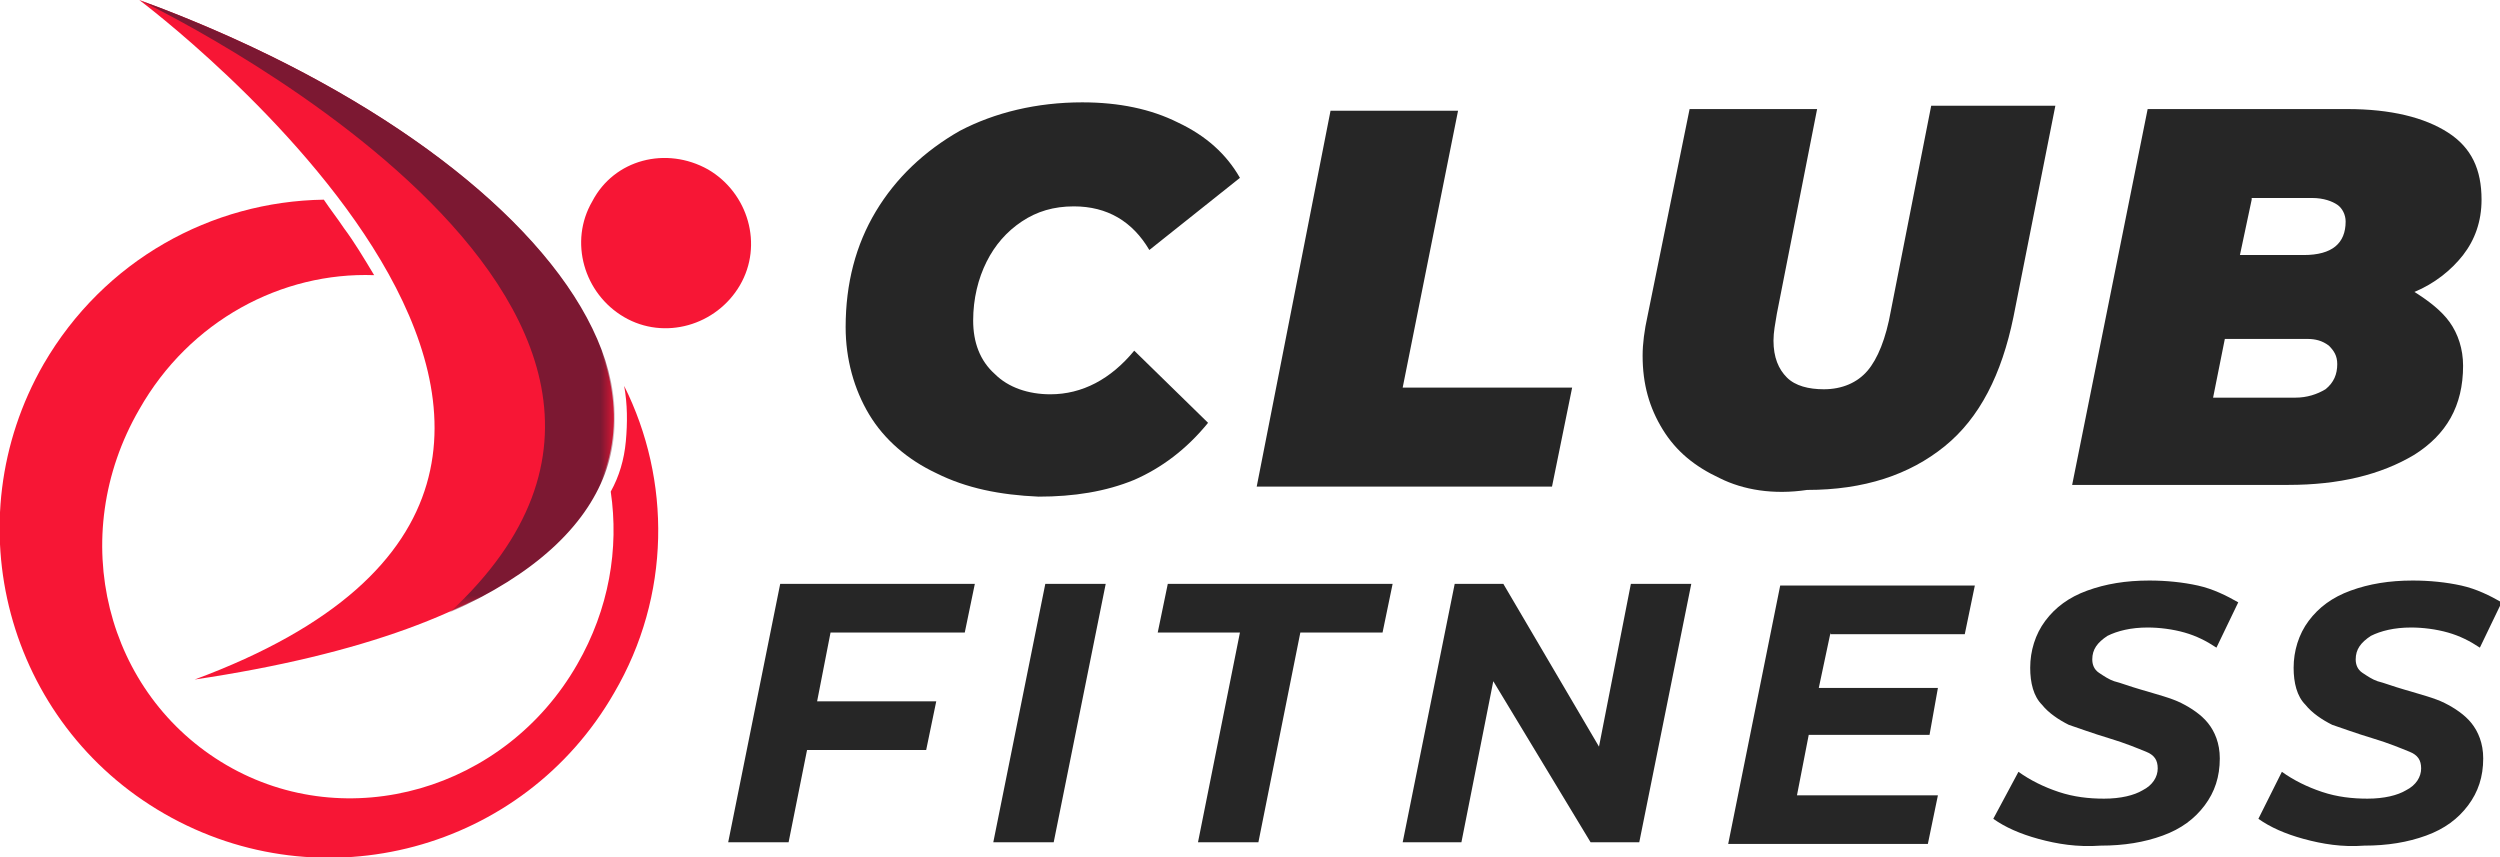 <?xml version="1.0" encoding="utf-8"?>
<!-- Generator: Adobe Illustrator 24.1.0, SVG Export Plug-In . SVG Version: 6.00 Build 0)  -->
<svg version="1.1" id="Layer_1" xmlns="http://www.w3.org/2000/svg" xmlns:xlink="http://www.w3.org/1999/xlink" x="0px" y="0px"
	 width="149px" height="51.1px" viewBox="0 0 149 51.1" style="enable-background:new 0 0 149 51.1;" xml:space="preserve">
<style type="text/css">
	.st0{fill-rule:evenodd;clip-rule:evenodd;fill:#F71635;}
	.st1{filter:url(#Adobe_OpacityMaskFilter);}
	.st2{fill:url(#SVGID_2_);}
	.st3{mask:url(#SVGID_1_);fill-rule:evenodd;clip-rule:evenodd;fill:#7C1832;}
	.st4{fill:#262626;}
</style>
<path class="st0" d="M13.5,45.6C6.3,41.4,3.9,32,8.3,24.4c3-5.3,8.5-8.2,14-8c-0.6-1-1.2-2-1.8-2.8c-0.4-0.6-0.8-1.1-1.2-1.7
	C12.6,12,6.2,15.5,2.6,21.7c-5.4,9.4-2.2,21.4,7.2,26.8c9.4,5.4,21.4,2.2,26.8-7.2C40,35.5,40,28.6,37.2,23c0.2,1.1,0.2,2.2,0.1,3.3
	c-0.1,1.1-0.4,2.1-0.9,3c0.5,3.4-0.1,7-2,10.3C30.1,47.1,20.7,49.8,13.5,45.6"/>
<path class="st0" d="M8.3,0c0,0,37.3,27.9,3.3,40.5C51.9,34.5,38,10.9,8.3,0"/>
<path class="st0" d="M42.2,10.1c2.4,1.4,3.3,4.5,1.9,6.9c-1.4,2.4-4.5,3.3-6.9,1.9c-2.4-1.4-3.3-4.5-1.9-6.9
	C36.6,9.5,39.7,8.7,42.2,10.1"/>
<defs>
	<filter id="Adobe_OpacityMaskFilter" filterUnits="userSpaceOnUse" x="8.3" y="0" width="28.3" height="36.5">
		<feColorMatrix  type="matrix" values="1 0 0 0 0  0 1 0 0 0  0 0 1 0 0  0 0 0 1 0"/>
	</filter>
</defs>
<mask maskUnits="userSpaceOnUse" x="8.3" y="0" width="28.3" height="36.5" id="SVGID_1_">
	<g class="st1">
		
			<linearGradient id="SVGID_2_" gradientUnits="userSpaceOnUse" x1="-66.254" y1="96.609" x2="-41.453" y2="87.254" gradientTransform="matrix(1 0 0 1 74.951 -73.175)">
			<stop  offset="0" style="stop-color:#FFFFFF"/>
			<stop  offset="1" style="stop-color:#000000"/>
		</linearGradient>
		<rect x="8.3" class="st2" width="28.3" height="36.5"/>
	</g>
</mask>
<path class="st3" d="M8.3,0c0,0,38.3,18.2,18.5,36.5C47.2,27.4,33.4,9.2,8.3,0"/>
<g>
	<path class="st4" d="M55.8,28.2c-1.7-0.8-3.1-2-4-3.5c-0.9-1.5-1.4-3.3-1.4-5.2c0-2.6,0.6-4.9,1.8-6.9c1.2-2,2.9-3.6,5-4.8
		c2.1-1.1,4.6-1.7,7.3-1.7c2.2,0,4.1,0.4,5.7,1.2c1.7,0.8,2.9,1.9,3.7,3.3l-5.4,4.3c-1-1.7-2.5-2.6-4.5-2.6c-1.2,0-2.2,0.3-3.1,0.9
		c-0.9,0.6-1.6,1.4-2.1,2.4c-0.5,1-0.8,2.2-0.8,3.5s0.4,2.4,1.3,3.2c0.8,0.8,2,1.2,3.3,1.2c1.9,0,3.6-0.9,5-2.6l4.4,4.3
		c-1.3,1.6-2.8,2.7-4.4,3.4c-1.7,0.7-3.6,1-5.7,1C59.6,29.5,57.6,29.1,55.8,28.2z"/>
	<path class="st4" d="M79.3,6.6h7.6l-3.3,16.5h10.1L92.5,29H74.9L79.3,6.6z"/>
	<path class="st4" d="M102.5,28.5c-1.5-0.7-2.6-1.6-3.4-2.9s-1.2-2.7-1.2-4.4c0-0.7,0.1-1.5,0.3-2.4l2.5-12.3h7.6l-2.4,12.2
		c-0.1,0.6-0.2,1.1-0.2,1.6c0,1,0.3,1.7,0.8,2.2s1.3,0.7,2.2,0.7c1.1,0,2-0.4,2.6-1.1c0.6-0.7,1.1-1.9,1.4-3.6l2.4-12.2h7.4
		l-2.5,12.6c-0.7,3.4-2,6-4.1,7.7s-4.8,2.6-8.2,2.6C105.7,29.5,103.9,29.2,102.5,28.5z"/>
	<path class="st4" d="M146,19.2c0.5,0.7,0.8,1.6,0.8,2.6c0,2.4-1,4.1-2.9,5.3c-2,1.2-4.5,1.8-7.5,1.8h-12.9l4.5-22.4h11.9
		c2.6,0,4.6,0.5,6,1.4c1.4,0.9,2,2.2,2,4c0,1.3-0.4,2.4-1.1,3.3c-0.7,0.9-1.7,1.7-2.9,2.2C144.7,17.9,145.5,18.5,146,19.2z
		 M138.6,23.2c0.5-0.4,0.7-0.9,0.7-1.5c0-0.5-0.2-0.8-0.5-1.1c-0.4-0.3-0.8-0.4-1.3-0.4h-4.9l-0.7,3.5h4.9
		C137.5,23.7,138.1,23.5,138.6,23.2z M134.2,11.9l-0.7,3.3h3.8c1.7,0,2.5-0.7,2.5-2c0-0.4-0.2-0.8-0.5-1c-0.3-0.2-0.8-0.4-1.5-0.4
		H134.2z"/>
	<path class="st4" d="M49.5,37.7l-0.8,4.1h7.1l-0.6,2.9h-7.1L47,50.2h-3.6l3.1-15.4h11.6l-0.6,2.9H49.5z"/>
	<path class="st4" d="M62.3,34.8h3.6l-3.1,15.4h-3.6L62.3,34.8z"/>
	<path class="st4" d="M73.9,37.7h-4.9l0.6-2.9H83l-0.6,2.9h-4.9L75,50.2h-3.6L73.9,37.7z"/>
	<path class="st4" d="M100.8,34.8l-3.1,15.4h-2.9L89,40.6l-1.9,9.6h-3.5l3.1-15.4h2.9l5.7,9.7l1.9-9.7H100.8z"/>
	<path class="st4" d="M109.1,37.7l-0.7,3.3h7.1l-0.5,2.8h-7.2l-0.7,3.6h8.4l-0.6,2.9h-11.9l3.1-15.4h11.6l-0.6,2.9H109.1z"/>
	<path class="st4" d="M121.5,50c-1.1-0.3-2-0.7-2.7-1.2l1.5-2.8c0.7,0.5,1.5,0.9,2.4,1.2c0.9,0.3,1.8,0.4,2.7,0.4
		c1,0,1.8-0.2,2.3-0.5c0.6-0.3,0.9-0.8,0.9-1.3c0-0.5-0.2-0.8-0.7-1c-0.5-0.2-1.2-0.5-2.2-0.8c-1-0.3-1.8-0.6-2.4-0.8
		c-0.6-0.3-1.2-0.7-1.6-1.2c-0.5-0.5-0.7-1.3-0.7-2.2c0-1,0.3-2,0.9-2.8c0.6-0.8,1.4-1.4,2.5-1.8s2.3-0.6,3.7-0.6c1,0,2,0.1,2.9,0.3
		c0.9,0.2,1.7,0.6,2.4,1l-1.3,2.7c-0.6-0.4-1.2-0.7-1.9-0.9c-0.7-0.2-1.5-0.3-2.2-0.3c-1,0-1.8,0.2-2.4,0.5
		c-0.6,0.4-0.9,0.8-0.9,1.4c0,0.3,0.1,0.6,0.4,0.8c0.3,0.2,0.6,0.4,0.9,0.5c0.4,0.1,0.9,0.3,1.6,0.5c1,0.3,1.8,0.5,2.4,0.8
		c0.6,0.3,1.2,0.7,1.6,1.2c0.4,0.5,0.7,1.2,0.7,2.1c0,1.1-0.3,2-0.9,2.8c-0.6,0.8-1.4,1.4-2.5,1.8c-1.1,0.4-2.3,0.6-3.7,0.6
		C123.8,50.5,122.6,50.3,121.5,50z"/>
	<path class="st4" d="M137.3,50c-1.1-0.3-2-0.7-2.7-1.2L136,46c0.7,0.5,1.5,0.9,2.4,1.2c0.9,0.3,1.8,0.4,2.7,0.4
		c1,0,1.8-0.2,2.3-0.5c0.6-0.3,0.9-0.8,0.9-1.3c0-0.5-0.2-0.8-0.7-1c-0.5-0.2-1.2-0.5-2.2-0.8c-1-0.3-1.8-0.6-2.4-0.8
		c-0.6-0.3-1.2-0.7-1.6-1.2c-0.5-0.5-0.7-1.3-0.7-2.2c0-1,0.3-2,0.9-2.8c0.6-0.8,1.4-1.4,2.5-1.8s2.3-0.6,3.7-0.6c1,0,2,0.1,2.9,0.3
		c0.9,0.2,1.7,0.6,2.4,1l-1.3,2.7c-0.6-0.4-1.2-0.7-1.9-0.9c-0.7-0.2-1.5-0.3-2.2-0.3c-1,0-1.8,0.2-2.4,0.5
		c-0.6,0.4-0.9,0.8-0.9,1.4c0,0.3,0.1,0.6,0.4,0.8c0.3,0.2,0.6,0.4,0.9,0.5c0.4,0.1,0.9,0.3,1.6,0.5c1,0.3,1.8,0.5,2.4,0.8
		c0.6,0.3,1.2,0.7,1.6,1.2c0.4,0.5,0.7,1.2,0.7,2.1c0,1.1-0.3,2-0.9,2.8c-0.6,0.8-1.4,1.4-2.5,1.8c-1.1,0.4-2.3,0.6-3.7,0.6
		C139.6,50.5,138.4,50.3,137.3,50z"/>
</g>
</svg>
